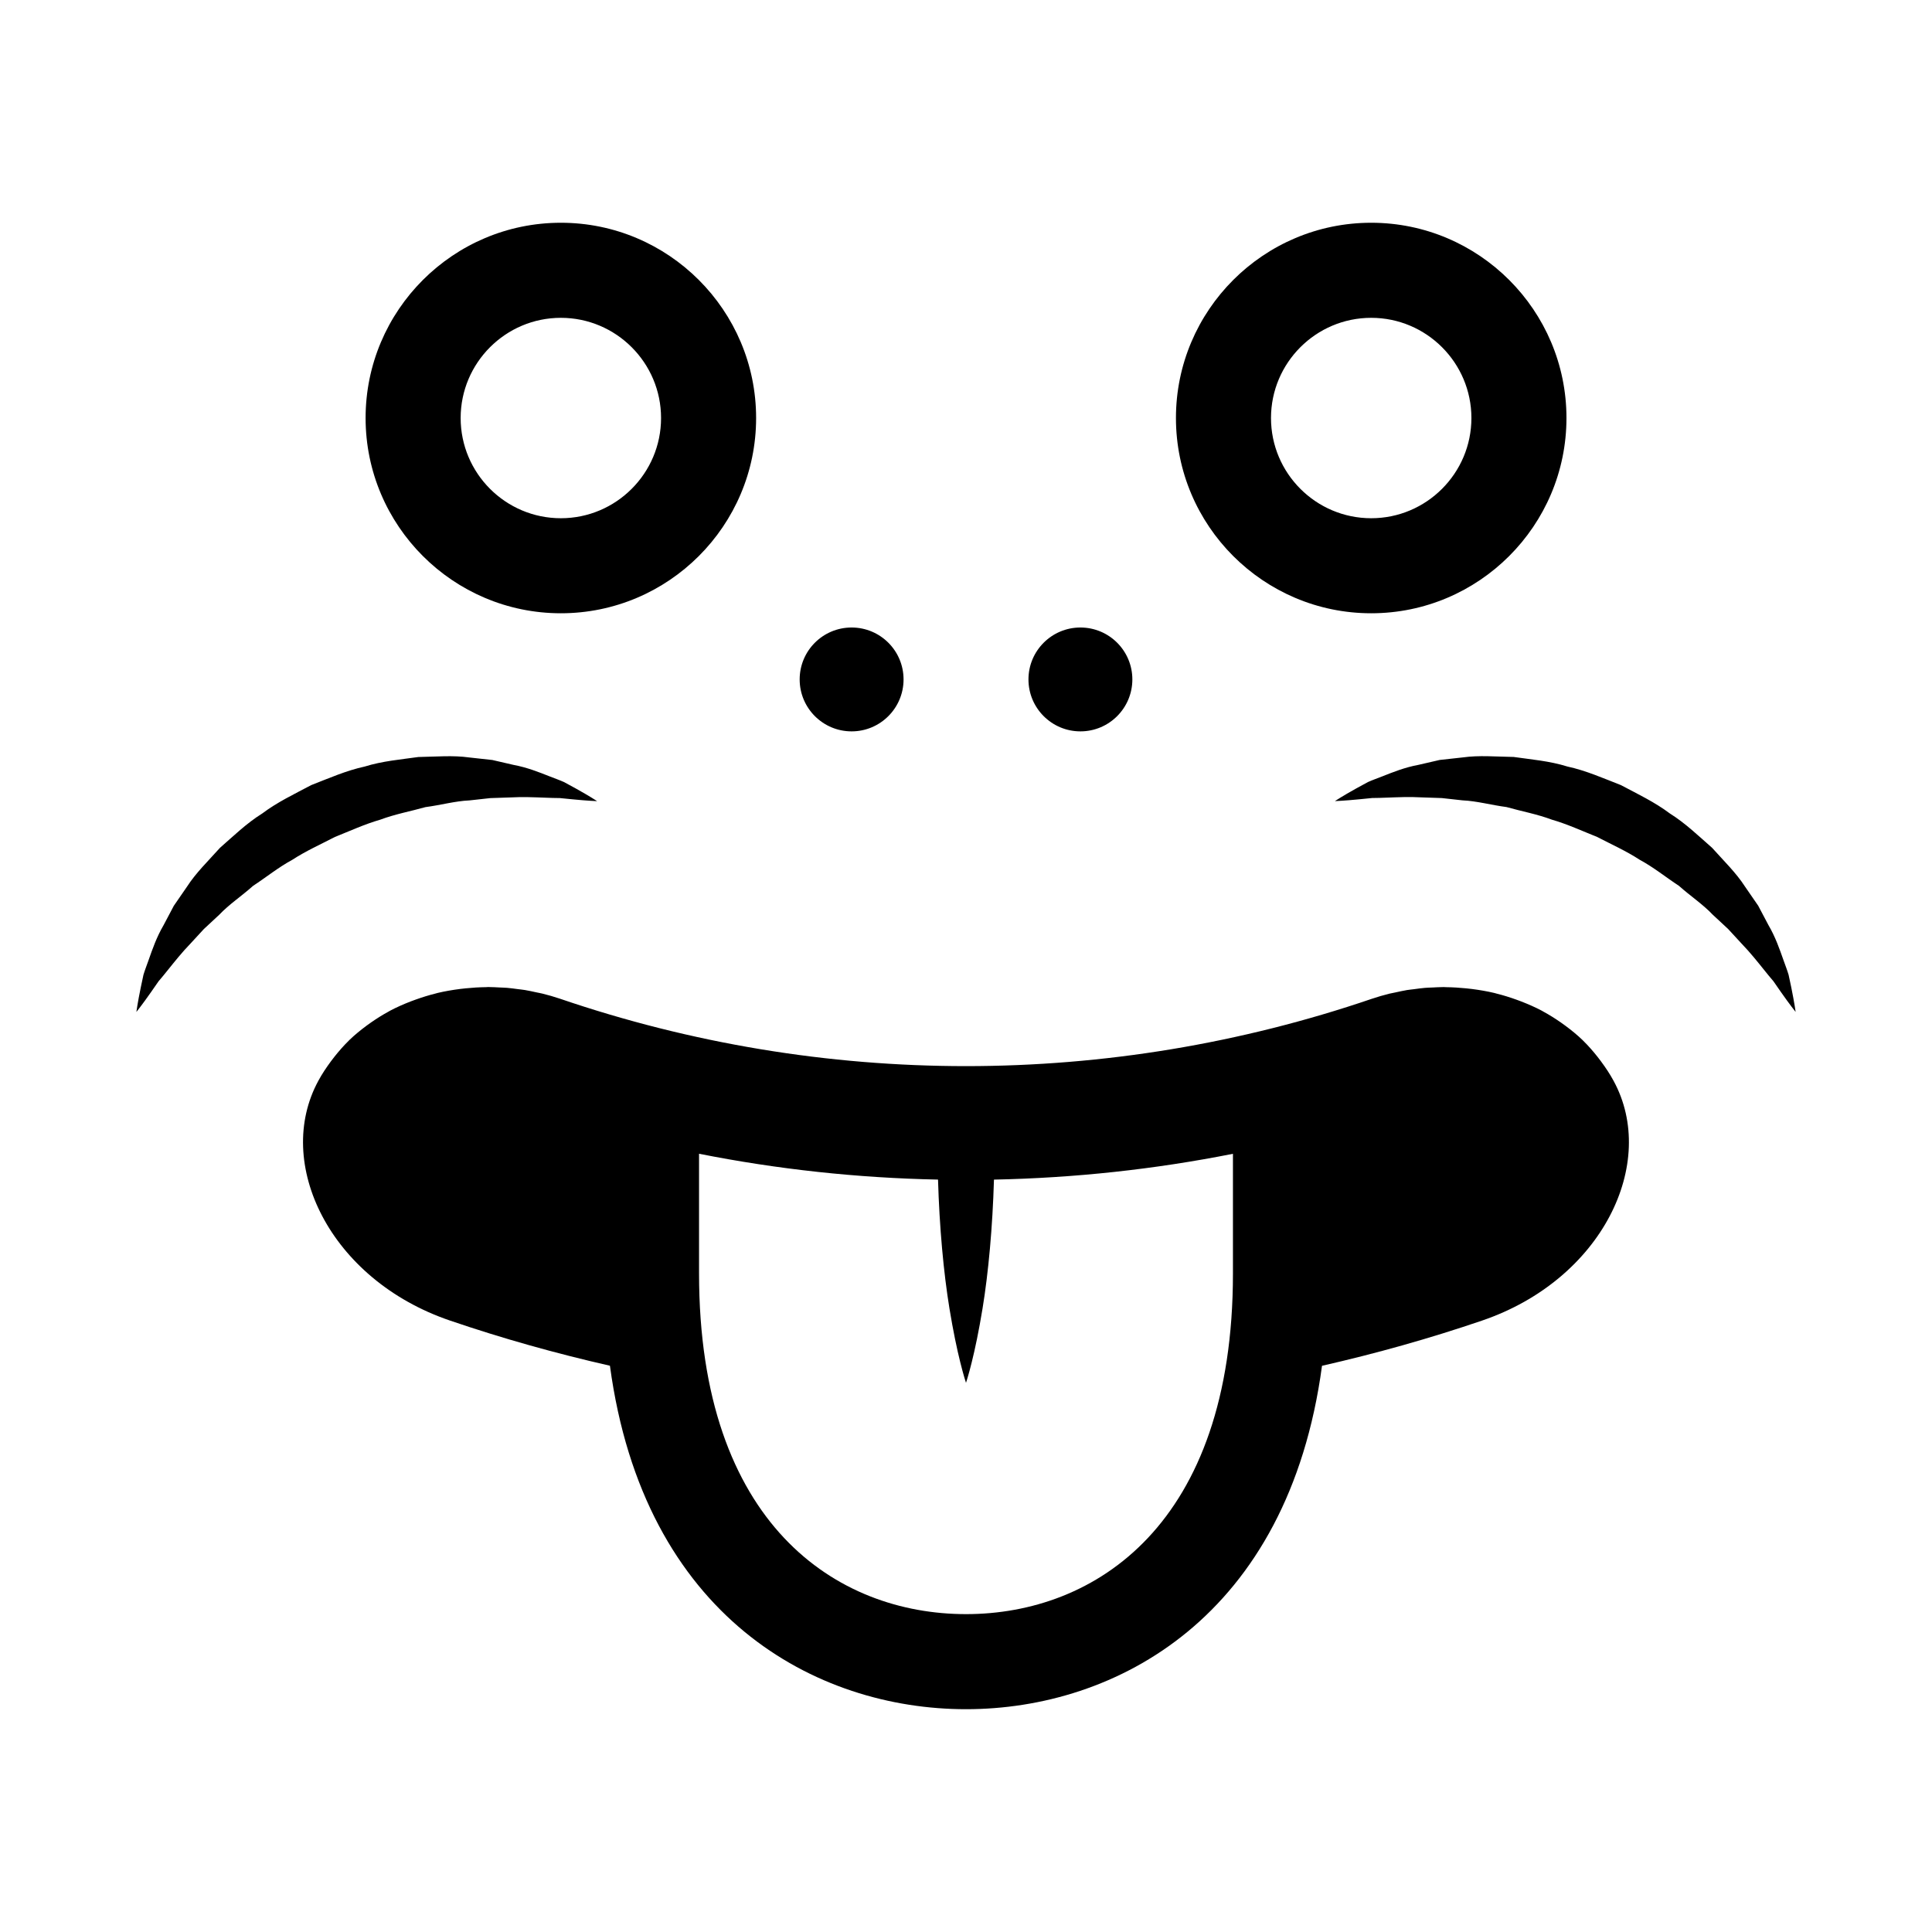<?xml version="1.0" encoding="UTF-8"?>
<!-- Uploaded to: ICON Repo, www.iconrepo.com, Generator: ICON Repo Mixer Tools -->
<svg fill="#000000" width="800px" height="800px" version="1.1" viewBox="144 144 512 512" xmlns="http://www.w3.org/2000/svg">
 <path d="m568.29 425.28c-0.301-0.406-0.609-0.812-0.922-1.203-1.195-1.508-2.449-2.953-3.809-4.277-0.055-0.055-0.105-0.121-0.168-0.176-1.426-1.371-2.957-2.613-4.539-3.789-0.398-0.297-0.797-0.578-1.203-0.863-1.5-1.047-3.055-2.023-4.664-2.898-0.137-0.074-0.262-0.16-0.398-0.23-1.738-0.922-3.551-1.707-5.394-2.43-0.465-0.18-0.938-0.348-1.406-0.52-1.688-0.605-3.41-1.145-5.164-1.578-0.211-0.055-0.422-0.125-0.637-0.176-1.941-0.457-3.914-0.789-5.91-1.047-0.504-0.066-1.004-0.109-1.5-0.168-1.785-0.18-3.566-0.293-5.371-0.312-0.211 0-0.418-0.035-0.629-0.035-0.082 0-0.16 0.012-0.246 0.012-0.91 0.004-1.828 0.066-2.746 0.109-0.656 0.031-1.309 0.035-1.965 0.098-0.953 0.082-1.906 0.215-2.856 0.344-0.621 0.082-1.246 0.133-1.859 0.23-1.027 0.172-2.047 0.402-3.062 0.625-0.535 0.117-1.078 0.203-1.613 0.332-1.547 0.383-3.082 0.828-4.606 1.34-34.867 11.906-71.238 17.867-107.62 17.867s-72.75-5.961-107.62-17.871c-1.523-0.516-3.055-0.953-4.606-1.34-0.551-0.137-1.102-0.223-1.652-0.344-1.004-0.215-2.004-0.449-3.019-0.613-0.629-0.105-1.266-0.156-1.898-0.242-0.941-0.121-1.879-0.262-2.816-0.336-0.66-0.055-1.316-0.059-1.977-0.098-0.918-0.047-1.828-0.105-2.742-0.109-0.086 0-0.168-0.012-0.246-0.012-0.211 0-0.418 0.035-0.629 0.035-1.797 0.02-3.594 0.133-5.371 0.312-0.504 0.051-1.004 0.102-1.508 0.168-1.996 0.258-3.965 0.59-5.906 1.047-0.223 0.051-0.434 0.125-0.656 0.18-1.75 0.434-3.457 0.969-5.141 1.57-0.48 0.172-0.953 0.344-1.426 0.523-1.84 0.719-3.648 1.508-5.379 2.422-0.145 0.082-0.289 0.176-0.434 0.25-1.598 0.867-3.129 1.832-4.621 2.867-0.418 0.289-0.828 0.578-1.234 0.883-1.57 1.168-3.098 2.41-4.519 3.777-0.07 0.07-0.133 0.145-0.207 0.215-1.344 1.316-2.586 2.742-3.769 4.231-0.316 0.402-0.629 0.805-0.938 1.223-1.195 1.621-2.328 3.301-3.309 5.117-11.891 21.801 2.988 52.703 34.844 63.562 13.965 4.769 28.129 8.734 42.414 11.98 8.973 66.629 54.641 91.023 94.363 91.023 39.719 0 85.391-24.391 94.344-91.008 14.289-3.25 28.449-7.211 42.414-11.98 31.855-10.855 46.734-41.762 34.844-63.562-0.984-1.82-2.117-3.504-3.316-5.125zm-168.29 146.48c-34.203 0-70.746-23.719-70.746-90.293v-31.711c20.828 4.137 41.992 6.414 63.332 6.848 0.367 12.574 1.473 24.66 3.031 34.18 0.969 5.906 2.004 10.816 2.871 14.262 0.852 3.449 1.512 5.414 1.512 5.414s0.66-1.965 1.508-5.41c0.867-3.445 1.906-8.359 2.871-14.262 1.562-9.516 2.664-21.609 3.031-34.18 21.352-0.434 42.523-2.711 63.332-6.84v31.711c0 66.562-36.539 90.281-70.742 90.281zm-167.24-205.96c-3.809 1.977-7.738 3.734-11.289 6.051-3.742 2.023-6.977 4.672-10.398 6.906-3.019 2.695-6.383 4.918-8.973 7.664-1.395 1.293-2.75 2.555-4.066 3.777-1.223 1.324-2.402 2.606-3.535 3.836-2.367 2.453-4.238 4.828-5.981 6.988-0.883 1.066-1.672 2.106-2.5 3.031-0.715 1.027-1.371 1.977-1.965 2.828-2.387 3.414-3.91 5.297-3.91 5.297s0.316-2.398 1.16-6.481c0.215-1.02 0.457-2.141 0.715-3.371 0.367-1.219 0.871-2.508 1.367-3.914 0.992-2.828 2.133-6.117 3.981-9.262 0.867-1.637 1.77-3.344 2.699-5.109 1.133-1.648 2.309-3.344 3.512-5.094 2.324-3.613 5.57-6.75 8.711-10.258 3.512-3.066 7.023-6.5 11.219-9.117 3.965-2.988 8.52-5.148 12.965-7.508 4.684-1.82 9.301-3.863 14.156-4.914 4.727-1.477 9.621-1.875 14.238-2.535 4.699-0.082 9.199-0.488 13.457 0.117 2.109 0.23 4.168 0.453 6.152 0.676 1.945 0.449 3.828 0.883 5.633 1.301 3.613 0.672 6.766 1.941 9.527 3.031 1.379 0.543 2.676 0.996 3.836 1.516 1.129 0.613 2.16 1.18 3.098 1.688 3.707 2.055 5.68 3.371 5.68 3.371s-2.469-0.09-6.539-0.488c-1.012-0.102-2.125-0.211-3.344-0.332-1.246 0.02-2.555-0.07-3.953-0.105-2.801-0.102-5.894-0.25-9.273-0.059-1.672 0.055-3.41 0.117-5.211 0.176-1.785 0.195-3.621 0.398-5.516 0.609-3.769 0.16-7.648 1.254-11.656 1.777-3.93 1.113-8.039 1.848-12.027 3.344-4.078 1.168-7.984 2.977-11.969 4.562zm387.1 46.371s-1.523-1.879-3.91-5.297c-0.594-0.852-1.25-1.797-1.965-2.828-0.828-0.926-1.617-1.965-2.5-3.031-1.738-2.156-3.613-4.527-5.981-6.988-1.133-1.23-2.312-2.508-3.535-3.836-1.316-1.219-2.672-2.481-4.066-3.777-2.59-2.746-5.953-4.969-8.973-7.664-3.426-2.238-6.656-4.883-10.398-6.906-3.551-2.316-7.481-4.074-11.289-6.051-3.984-1.586-7.883-3.394-11.965-4.57-3.984-1.492-8.09-2.227-12.027-3.344-4.012-0.523-7.891-1.613-11.656-1.777-1.895-0.211-3.738-0.414-5.516-0.609-1.797-0.059-3.543-0.117-5.211-0.176-3.379-0.195-6.481-0.039-9.273 0.059-1.402 0.035-2.711 0.121-3.953 0.105-1.215 0.121-2.332 0.23-3.344 0.332-4.07 0.402-6.539 0.488-6.539 0.488s1.977-1.316 5.68-3.371c0.938-0.508 1.969-1.074 3.098-1.688 1.164-0.523 2.453-0.973 3.836-1.516 2.754-1.094 5.914-2.363 9.527-3.031 1.805-0.418 3.688-0.852 5.633-1.301 1.988-0.215 4.039-0.441 6.152-0.676 4.258-0.605 8.758-0.195 13.457-0.117 4.621 0.664 9.512 1.059 14.238 2.535 4.856 1.047 9.465 3.09 14.156 4.914 4.445 2.359 8.996 4.519 12.965 7.508 4.195 2.625 7.707 6.051 11.219 9.117 3.133 3.5 6.383 6.641 8.711 10.258 1.203 1.75 2.379 3.449 3.512 5.094 0.934 1.77 1.832 3.473 2.699 5.109 1.848 3.144 2.988 6.434 3.981 9.262 0.5 1.41 1.004 2.695 1.367 3.914 0.262 1.23 0.504 2.352 0.719 3.371 0.832 4.09 1.152 6.488 1.152 6.488zm-263.94-88.117c0-7.602 6.16-13.758 13.766-13.758 7.602 0 13.766 6.16 13.766 13.758s-6.168 13.766-13.766 13.766c-7.602 0-13.766-6.164-13.766-13.766zm60.633 0c0-7.602 6.168-13.758 13.766-13.758 7.609 0 13.766 6.16 13.766 13.758s-6.16 13.766-13.766 13.766c-7.598 0-13.766-6.164-13.766-13.766zm-123.92-17.531c28.531 0 51.746-23.211 51.746-51.746s-23.211-51.746-51.746-51.746-51.746 23.211-51.746 51.746 23.219 51.746 51.746 51.746zm0-78.297c14.641 0 26.555 11.91 26.555 26.555 0 14.645-11.91 26.555-26.555 26.555s-26.555-11.91-26.555-26.555c0-14.645 11.914-26.555 26.555-26.555zm214.75 78.297c28.531 0 51.746-23.211 51.746-51.746s-23.211-51.746-51.746-51.746-51.746 23.211-51.746 51.746 23.211 51.746 51.746 51.746zm0-78.297c14.641 0 26.555 11.91 26.555 26.555 0 14.645-11.91 26.555-26.555 26.555-14.645 0-26.555-11.91-26.555-26.555 0-14.645 11.91-26.555 26.555-26.555z"/>
</svg>